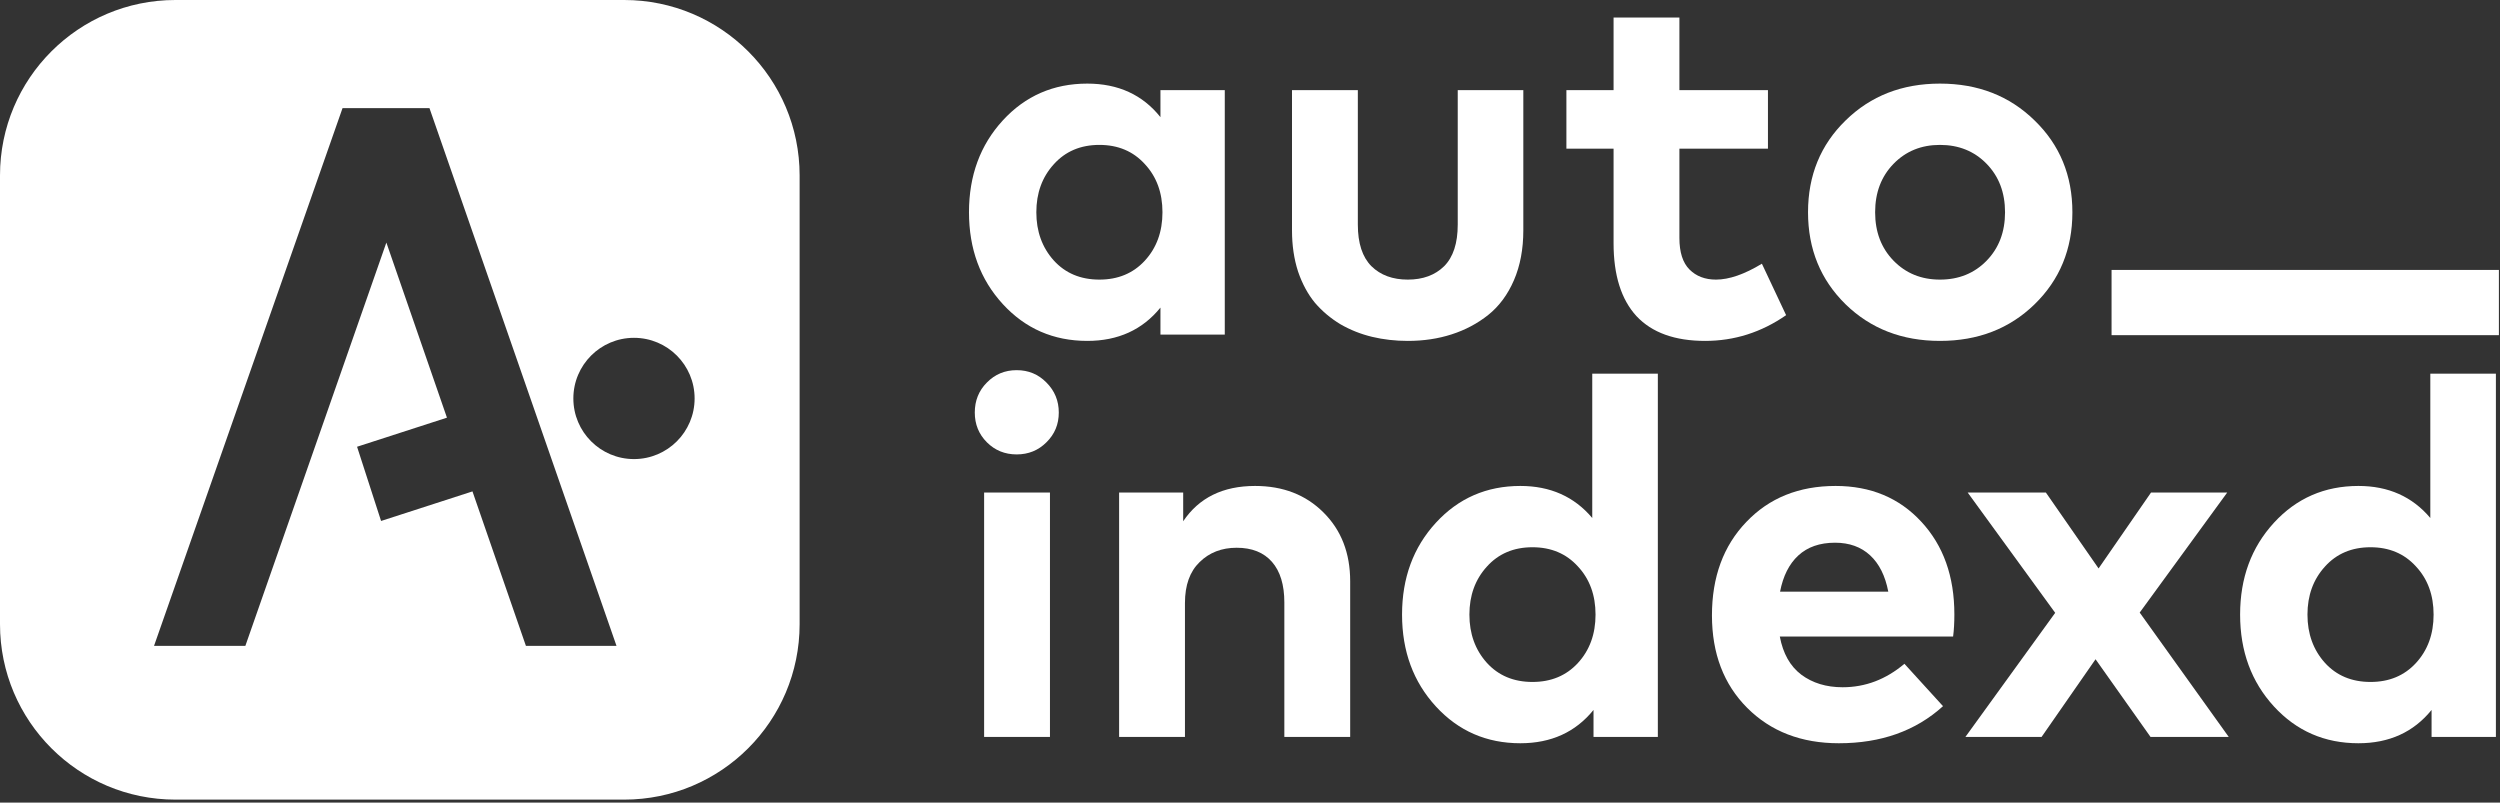 <svg width="570" height="183" viewBox="0 0 570 183" fill="none" xmlns="http://www.w3.org/2000/svg">
<rect x="0" y="0" width="570" height="183" fill="#333333" stroke="none"/>
<path d="M142.314 0C164.406 0 182.314 17.909 182.314 40V142.314C182.314 164.406 164.406 182.314 142.314 182.314H40C17.909 182.314 9.33214e-07 164.406 0 142.314V40C0 17.909 17.909 9.33097e-07 40 0H142.314ZM78.097 24.657L35.118 147.26H55.941L88.091 55.308L101.904 95.228L81.41 101.858L86.885 118.781L107.722 112.04L119.908 147.26H140.563L97.919 24.657H78.097ZM144.548 77.024C136.914 77.025 130.725 83.213 130.725 90.847C130.725 98.481 136.914 104.67 144.548 104.67C152.182 104.67 158.371 98.481 158.371 90.847C158.371 83.213 152.182 77.025 144.548 77.024Z" fill="white"/>
<path d="M442.31 19.062C450.975 19.062 458.165 21.861 463.878 27.459C469.629 33.018 472.505 39.997 472.505 48.394C472.505 56.791 469.629 63.788 463.878 69.386C458.165 74.946 450.975 77.726 442.31 77.726C433.683 77.726 426.513 74.946 420.8 69.386C415.087 63.788 412.23 56.791 412.23 48.394C412.23 39.997 415.087 33.018 420.8 27.459C426.513 21.861 433.683 19.062 442.31 19.062ZM442.31 33.038C438.054 33.038 434.526 34.475 431.727 37.351C428.928 40.227 427.529 43.908 427.529 48.394C427.529 52.88 428.928 56.561 431.727 59.436C434.526 62.312 438.054 63.75 442.31 63.75C446.604 63.75 450.151 62.312 452.95 59.436C455.749 56.561 457.149 52.88 457.149 48.394C457.149 43.908 455.749 40.227 452.95 37.351C450.151 34.475 446.604 33.038 442.31 33.038Z" fill="white"/>
<path d="M403.093 33.9H382.905V54.26C382.905 57.519 383.672 59.916 385.206 61.449C386.739 62.983 388.752 63.75 391.245 63.75C394.235 63.75 397.725 62.542 401.712 60.127L407.234 71.859C401.597 75.77 395.443 77.726 388.772 77.726C381.87 77.726 376.655 75.847 373.128 72.09C369.639 68.294 367.894 62.753 367.894 55.468V33.9H357.139V20.557H367.894V3.993H382.905V20.557H403.093V33.9Z" fill="white"/>
<path d="M347.317 52.535C347.317 56.791 346.607 60.568 345.189 63.865C343.77 67.162 341.814 69.808 339.322 71.802C336.868 73.757 334.088 75.234 330.983 76.231C327.915 77.227 324.579 77.726 320.975 77.726C318.138 77.726 315.435 77.419 312.866 76.806C310.297 76.192 307.881 75.234 305.619 73.93C303.395 72.588 301.459 70.958 299.81 69.041C298.2 67.086 296.915 64.709 295.957 61.91C295.036 59.072 294.576 55.947 294.576 52.535V20.557H309.587V51.212C309.587 55.468 310.623 58.631 312.693 60.702C314.764 62.734 317.524 63.75 320.975 63.75C324.426 63.75 327.187 62.734 329.257 60.702C331.328 58.631 332.363 55.468 332.363 51.212V20.557H347.317V52.535Z" fill="white"/>
<path d="M279.248 76.288H264.582V70.134C260.479 75.195 254.919 77.726 247.903 77.726C240.196 77.726 233.773 74.927 228.635 69.329C223.498 63.731 220.929 56.752 220.929 48.394C220.929 40.035 223.498 33.057 228.635 27.459C233.773 21.861 240.196 19.062 247.903 19.062C254.958 19.062 260.517 21.611 264.582 26.711V20.557H279.248V76.288ZM250.663 33.038C246.369 33.038 242.899 34.514 240.253 37.466C237.608 40.38 236.285 44.023 236.285 48.394C236.285 52.765 237.608 56.426 240.253 59.379C242.899 62.293 246.369 63.75 250.663 63.75C254.919 63.75 258.37 62.312 261.016 59.436C263.7 56.522 265.042 52.842 265.042 48.394C265.042 43.946 263.7 40.284 261.016 37.409C258.37 34.495 254.919 33.038 250.663 33.038Z" fill="white"/>
<path d="M569.748 76.418H481.436V61.544H569.748V76.418Z" fill="white"/>
<path d="M537.719 110.796C544.544 110.796 550.008 113.231 554.111 118.101V85.203H569.065V168.023H554.398V161.869C550.296 166.93 544.736 169.461 537.719 169.461C530.013 169.461 523.59 166.662 518.452 161.064C513.314 155.466 510.745 148.487 510.745 140.129C510.745 131.77 513.314 124.792 518.452 119.194C523.59 113.595 530.013 110.796 537.719 110.796ZM540.48 124.772C536.186 124.772 532.716 126.249 530.07 129.201C527.424 132.115 526.102 135.758 526.102 140.129C526.102 144.5 527.424 148.161 530.07 151.114C532.716 154.028 536.186 155.485 540.48 155.485C544.736 155.485 548.187 154.047 550.833 151.171C553.517 148.257 554.859 144.576 554.859 140.129C554.859 135.681 553.517 132.019 550.833 129.143C548.187 126.229 544.736 124.772 540.48 124.772Z" fill="white"/>
<path d="M487.851 139.668L508.154 168.023H490.324L477.786 150.309L465.478 168.023H448.109L468.584 139.726L448.627 112.292H466.456L478.476 129.604L490.439 112.292H507.809L487.851 139.668Z" fill="white"/>
<path d="M418.507 110.796C426.521 110.796 433.039 113.519 438.062 118.963C443.085 124.37 445.596 131.406 445.596 140.071C445.596 141.988 445.501 143.675 445.309 145.132H405.797C406.525 149.005 408.155 151.9 410.685 153.817C413.254 155.734 416.398 156.693 420.118 156.693C425.294 156.693 429.991 154.91 434.209 151.344L443.008 161.006C436.797 166.643 428.879 169.461 419.255 169.461C410.705 169.461 403.745 166.777 398.377 161.409C393.009 156.041 390.325 149.005 390.325 140.301C390.325 131.559 392.933 124.466 398.147 119.021C403.362 113.538 410.149 110.796 418.507 110.796ZM418.392 123.737C414.903 123.737 412.104 124.715 409.995 126.67C407.925 128.587 406.544 131.329 405.854 134.895H430.528C429.838 131.291 428.457 128.53 426.387 126.613C424.316 124.696 421.651 123.737 418.392 123.737Z" fill="white"/>
<path d="M346.643 110.796C353.468 110.796 358.931 113.231 363.034 118.101V85.203H377.988V168.023H363.322V161.869C359.219 166.93 353.659 169.461 346.643 169.461C338.936 169.461 332.513 166.662 327.375 161.064C322.237 155.466 319.668 148.487 319.668 140.129C319.668 131.77 322.237 124.792 327.375 119.194C332.513 113.595 338.936 110.796 346.643 110.796ZM349.403 124.772C345.109 124.772 341.639 126.249 338.993 129.201C336.348 132.115 335.025 135.758 335.025 140.129C335.025 144.5 336.348 148.161 338.993 151.114C341.639 154.028 345.109 155.485 349.403 155.485C353.659 155.485 357.11 154.047 359.756 151.171C362.44 148.257 363.782 144.576 363.782 140.129C363.782 135.681 362.44 132.019 359.756 129.143C357.11 126.229 353.659 124.772 349.403 124.772Z" fill="white"/>
<path d="M286.158 110.796C292.523 110.796 297.719 112.809 301.745 116.835C305.809 120.861 307.841 126.095 307.841 132.537V168.023H292.83V137.368C292.83 133.342 291.891 130.255 290.012 128.108C288.133 125.961 285.449 124.887 281.96 124.887C278.547 124.887 275.729 125.98 273.505 128.166C271.282 130.313 270.17 133.419 270.17 137.483V168.023H255.158V112.292H269.767V118.848C273.371 113.48 278.835 110.796 286.158 110.796Z" fill="white"/>
<path d="M239.391 168.023H224.379V112.292H239.391V168.023ZM225.012 87.216C226.853 85.337 229.115 84.397 231.799 84.397C234.483 84.397 236.745 85.337 238.585 87.216C240.464 89.094 241.404 91.376 241.404 94.06C241.404 96.744 240.464 99.006 238.585 100.847C236.745 102.687 234.483 103.607 231.799 103.607C229.115 103.607 226.853 102.687 225.012 100.847C223.172 99.006 222.251 96.744 222.251 94.06C222.251 91.338 223.172 89.056 225.012 87.216Z" fill="white"/>
</svg>
